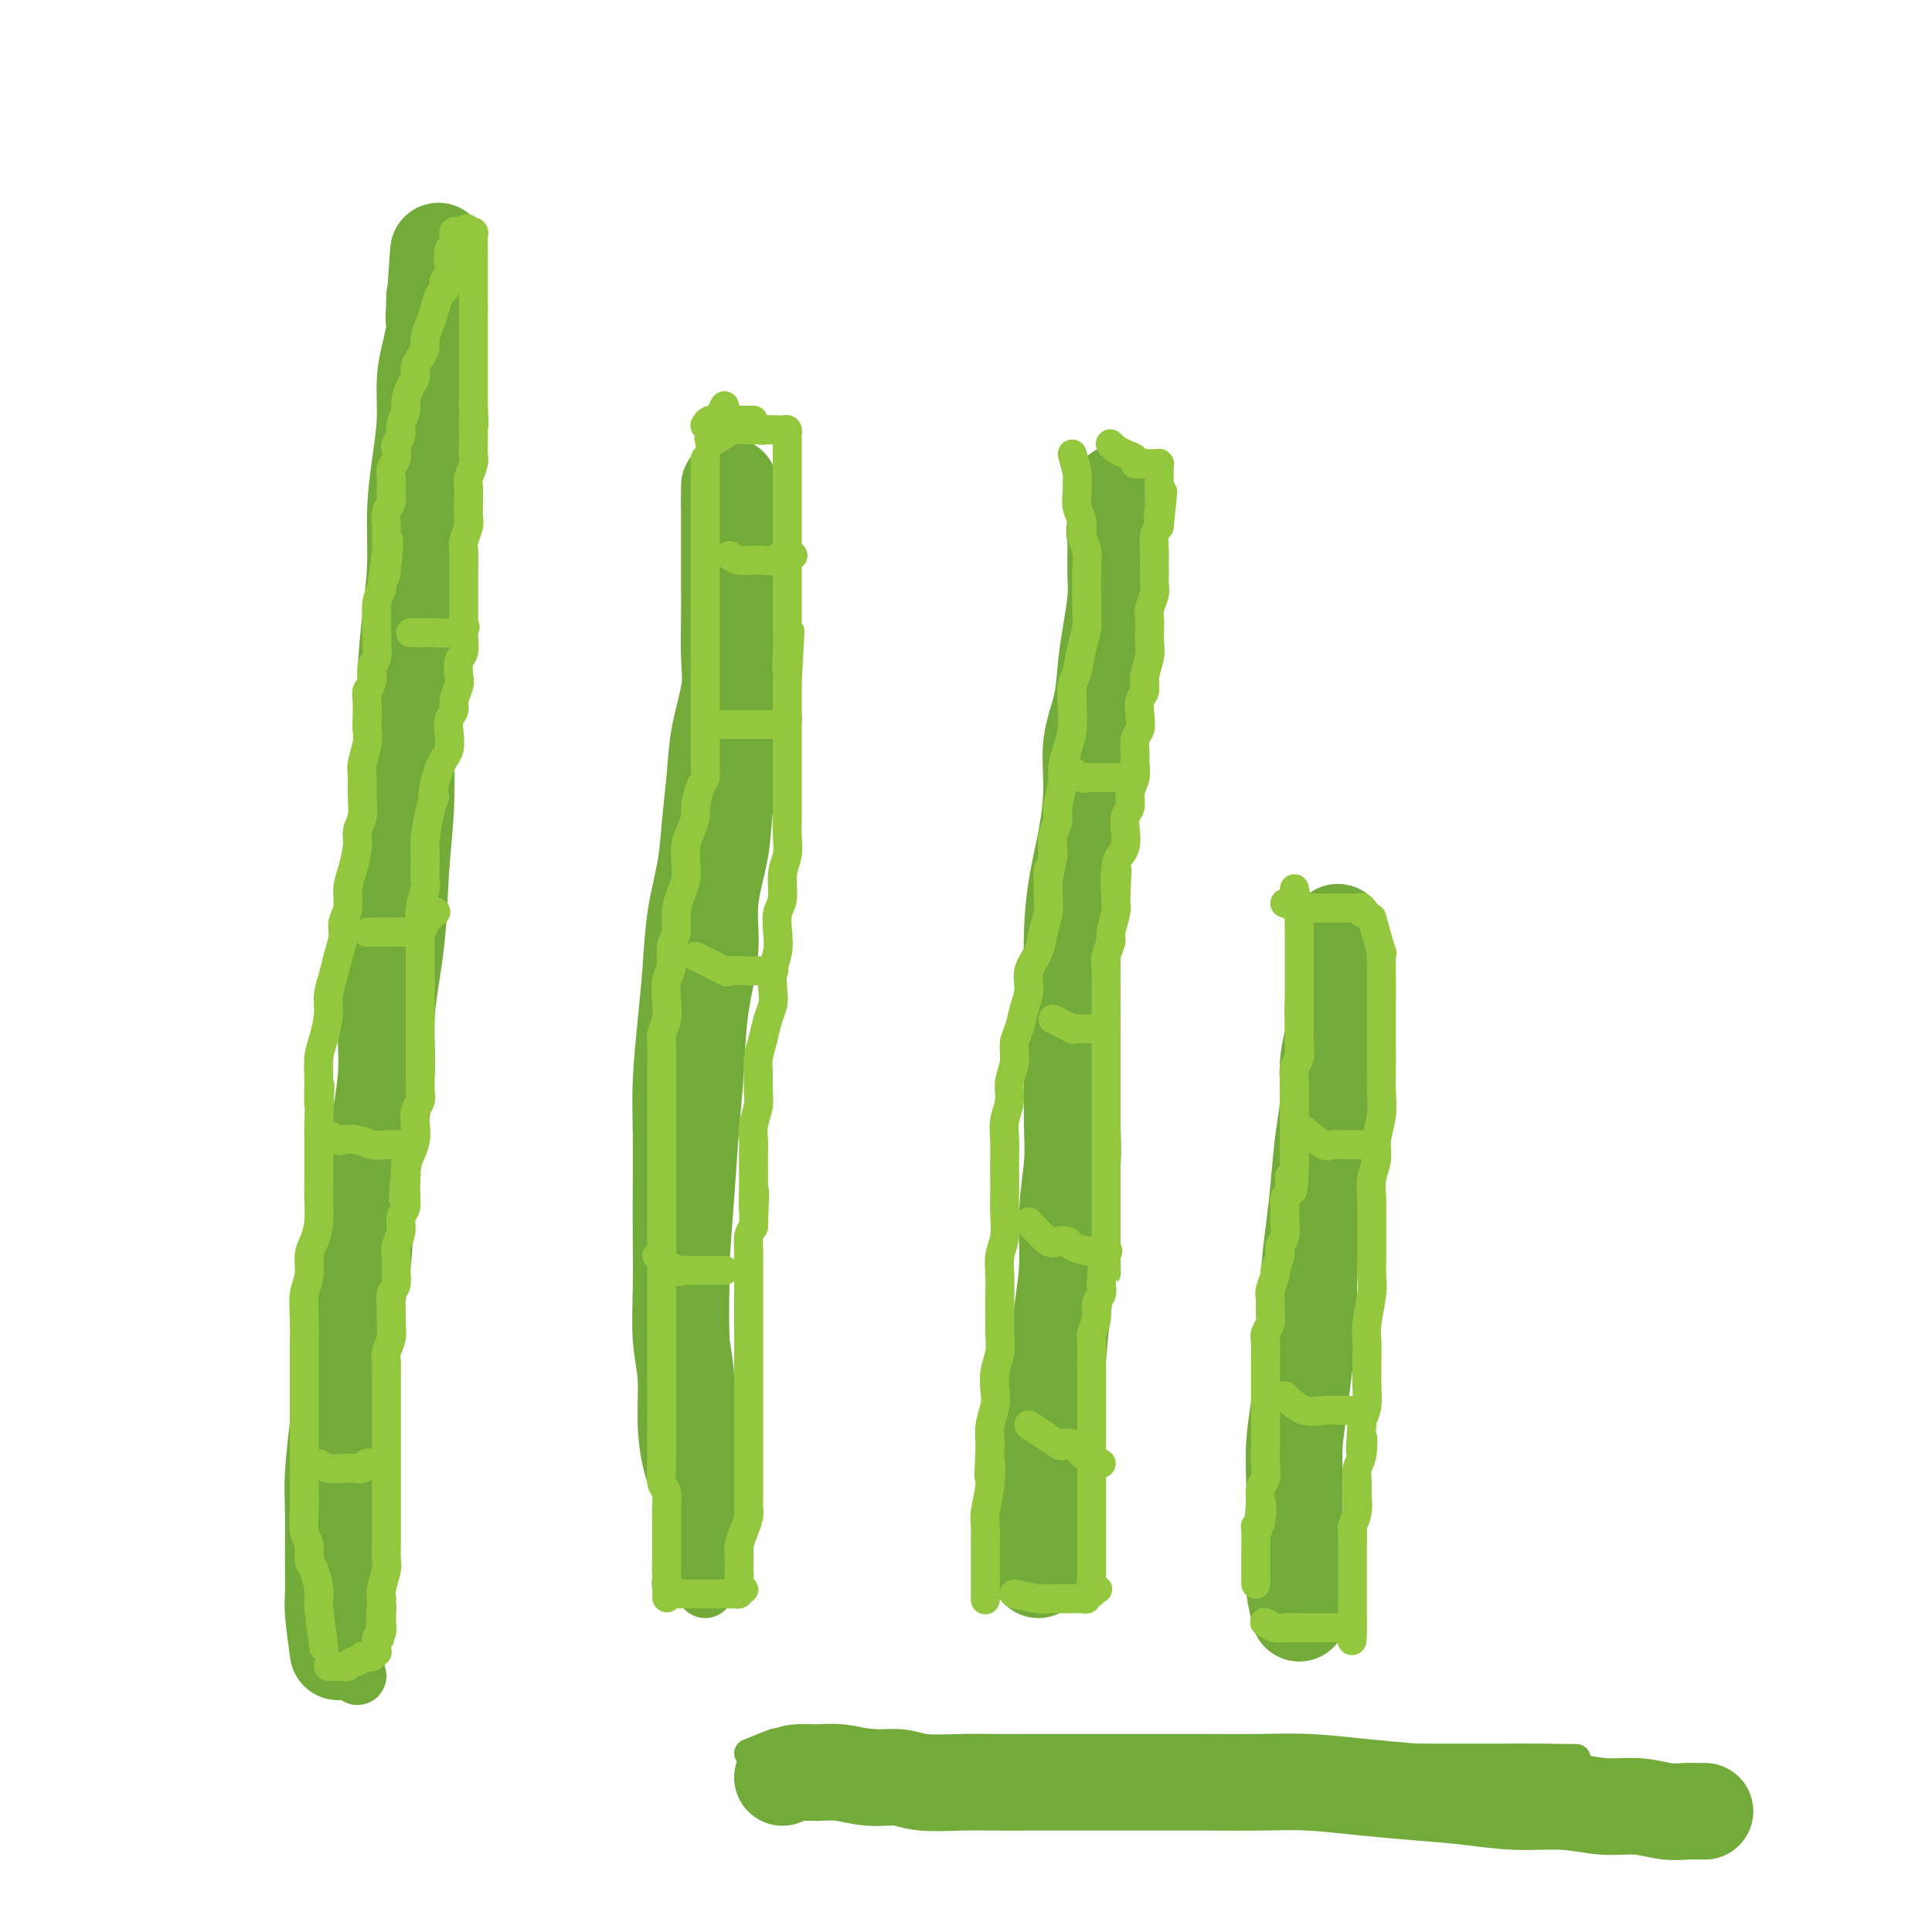 <svg viewBox='0 0 400 400' version='1.1' xmlns='http://www.w3.org/2000/svg' xmlns:xlink='http://www.w3.org/1999/xlink'><g fill='none' stroke='#73AB3A' stroke-width='12' stroke-linecap='round' stroke-linejoin='round'><path d='M74,347c-0.845,-1.863 -1.690,-3.726 -2,-5c-0.310,-1.274 -0.084,-1.958 0,-3c0.084,-1.042 0.026,-2.441 0,-4c-0.026,-1.559 -0.021,-3.278 0,-5c0.021,-1.722 0.057,-3.447 0,-5c-0.057,-1.553 -0.207,-2.933 0,-5c0.207,-2.067 0.773,-4.822 1,-7c0.227,-2.178 0.116,-3.778 0,-6c-0.116,-2.222 -0.237,-5.064 0,-8c0.237,-2.936 0.832,-5.966 1,-9c0.168,-3.034 -0.092,-6.071 0,-9c0.092,-2.929 0.536,-5.749 1,-9c0.464,-3.251 0.949,-6.933 1,-10c0.051,-3.067 -0.334,-5.520 0,-9c0.334,-3.480 1.385,-7.988 2,-12c0.615,-4.012 0.795,-7.529 1,-11c0.205,-3.471 0.435,-6.895 1,-11c0.565,-4.105 1.464,-8.889 2,-13c0.536,-4.111 0.708,-7.547 1,-11c0.292,-3.453 0.705,-6.923 1,-11c0.295,-4.077 0.474,-8.762 1,-13c0.526,-4.238 1.399,-8.030 2,-12c0.601,-3.970 0.931,-8.118 1,-12c0.069,-3.882 -0.121,-7.498 0,-11c0.121,-3.502 0.555,-6.889 1,-10c0.445,-3.111 0.903,-5.947 1,-9c0.097,-3.053 -0.166,-6.322 0,-9c0.166,-2.678 0.762,-4.765 1,-7c0.238,-2.235 0.119,-4.617 0,-7'/><path d='M91,94c2.630,-29.664 0.705,-10.323 0,-4c-0.705,6.323 -0.189,-0.372 0,-3c0.189,-2.628 0.051,-1.189 0,-1c-0.051,0.189 -0.014,-0.872 0,-1c0.014,-0.128 0.004,0.678 0,1c-0.004,0.322 -0.002,0.161 0,0'/><path d='M146,329c-0.423,-2.500 -0.845,-5.000 -1,-7c-0.155,-2.000 -0.042,-3.500 0,-5c0.042,-1.500 0.011,-3.000 0,-5c-0.011,-2.000 -0.004,-4.499 0,-7c0.004,-2.501 0.004,-5.005 0,-8c-0.004,-2.995 -0.012,-6.481 0,-10c0.012,-3.519 0.045,-7.072 0,-11c-0.045,-3.928 -0.168,-8.233 0,-13c0.168,-4.767 0.627,-9.997 1,-15c0.373,-5.003 0.658,-9.779 1,-14c0.342,-4.221 0.739,-7.886 1,-12c0.261,-4.114 0.384,-8.678 1,-13c0.616,-4.322 1.724,-8.402 2,-12c0.276,-3.598 -0.280,-6.713 0,-10c0.280,-3.287 1.395,-6.746 2,-10c0.605,-3.254 0.698,-6.304 1,-9c0.302,-2.696 0.813,-5.037 1,-7c0.187,-1.963 0.050,-3.548 0,-5c-0.050,-1.452 -0.013,-2.772 0,-4c0.013,-1.228 0.004,-2.364 0,-3c-0.004,-0.636 -0.001,-0.773 0,-1c0.001,-0.227 0.000,-0.545 0,-1c-0.000,-0.455 -0.000,-1.045 0,-1c0.000,0.045 0.000,0.727 0,1c-0.000,0.273 -0.000,0.136 0,0'/></g>
<g fill='none' stroke='#73AB3A' stroke-width='20' stroke-linecap='round' stroke-linejoin='round'><path d='M215,325c0.024,-1.586 0.048,-3.173 0,-5c-0.048,-1.827 -0.167,-3.895 0,-6c0.167,-2.105 0.622,-4.248 1,-7c0.378,-2.752 0.680,-6.114 1,-9c0.320,-2.886 0.659,-5.296 1,-8c0.341,-2.704 0.684,-5.701 1,-9c0.316,-3.299 0.607,-6.898 1,-10c0.393,-3.102 0.890,-5.706 1,-9c0.110,-3.294 -0.167,-7.280 0,-11c0.167,-3.720 0.777,-7.176 1,-10c0.223,-2.824 0.059,-5.017 0,-8c-0.059,-2.983 -0.014,-6.755 0,-10c0.014,-3.245 -0.004,-5.963 0,-9c0.004,-3.037 0.030,-6.392 0,-10c-0.030,-3.608 -0.115,-7.470 0,-11c0.115,-3.530 0.430,-6.727 1,-10c0.570,-3.273 1.396,-6.621 2,-10c0.604,-3.379 0.988,-6.789 1,-10c0.012,-3.211 -0.347,-6.224 0,-9c0.347,-2.776 1.399,-5.316 2,-8c0.601,-2.684 0.749,-5.514 1,-8c0.251,-2.486 0.603,-4.629 1,-7c0.397,-2.371 0.838,-4.971 1,-7c0.162,-2.029 0.043,-3.486 0,-5c-0.043,-1.514 -0.012,-3.085 0,-4c0.012,-0.915 0.003,-1.173 0,-2c-0.003,-0.827 -0.001,-2.223 0,-3c0.001,-0.777 0.000,-0.936 0,-1c-0.000,-0.064 -0.000,-0.032 0,0'/><path d='M231,109c1.400,-13.289 0.400,-4.511 0,-1c-0.400,3.511 -0.200,1.756 0,0'/><path d='M146,324c0.004,-1.977 0.009,-3.954 0,-5c-0.009,-1.046 -0.031,-1.161 0,-2c0.031,-0.839 0.114,-2.403 0,-4c-0.114,-1.597 -0.427,-3.228 -1,-5c-0.573,-1.772 -1.407,-3.687 -2,-6c-0.593,-2.313 -0.943,-5.025 -1,-8c-0.057,-2.975 0.181,-6.215 0,-9c-0.181,-2.785 -0.780,-5.116 -1,-8c-0.220,-2.884 -0.060,-6.320 0,-10c0.060,-3.680 0.019,-7.603 0,-11c-0.019,-3.397 -0.016,-6.266 0,-10c0.016,-3.734 0.045,-8.333 0,-12c-0.045,-3.667 -0.163,-6.403 0,-10c0.163,-3.597 0.607,-8.054 1,-12c0.393,-3.946 0.736,-7.382 1,-11c0.264,-3.618 0.451,-7.419 1,-11c0.549,-3.581 1.461,-6.942 2,-10c0.539,-3.058 0.705,-5.812 1,-9c0.295,-3.188 0.720,-6.809 1,-10c0.280,-3.191 0.415,-5.952 1,-9c0.585,-3.048 1.621,-6.382 2,-9c0.379,-2.618 0.102,-4.518 0,-7c-0.102,-2.482 -0.027,-5.546 0,-8c0.027,-2.454 0.007,-4.299 0,-6c-0.007,-1.701 -0.002,-3.257 0,-5c0.002,-1.743 0.001,-3.673 0,-5c-0.001,-1.327 -0.000,-2.049 0,-3c0.000,-0.951 0.000,-2.129 0,-3c-0.000,-0.871 -0.000,-1.436 0,-2'/><path d='M151,104c0.000,-6.215 0.000,-2.254 0,-1c0.000,1.254 0.000,-0.200 0,-1c0.000,-0.800 -0.000,-0.946 0,-1c0.000,-0.054 0.000,-0.015 0,0c0.000,0.015 0.000,0.008 0,0'/><path d='M70,342c-0.423,-3.051 -0.845,-6.102 -1,-8c-0.155,-1.898 -0.042,-2.642 0,-4c0.042,-1.358 0.015,-3.329 0,-5c-0.015,-1.671 -0.016,-3.043 0,-5c0.016,-1.957 0.048,-4.501 0,-7c-0.048,-2.499 -0.178,-4.953 0,-8c0.178,-3.047 0.663,-6.685 1,-10c0.337,-3.315 0.527,-6.305 1,-10c0.473,-3.695 1.231,-8.094 2,-12c0.769,-3.906 1.549,-7.317 2,-11c0.451,-3.683 0.572,-7.636 1,-12c0.428,-4.364 1.161,-9.138 2,-14c0.839,-4.862 1.784,-9.813 2,-14c0.216,-4.187 -0.296,-7.612 0,-12c0.296,-4.388 1.399,-9.740 2,-15c0.601,-5.260 0.700,-10.430 1,-15c0.300,-4.570 0.802,-8.542 1,-13c0.198,-4.458 0.091,-9.402 0,-14c-0.091,-4.598 -0.165,-8.848 0,-13c0.165,-4.152 0.570,-8.204 1,-12c0.430,-3.796 0.885,-7.336 1,-11c0.115,-3.664 -0.110,-7.451 0,-11c0.110,-3.549 0.555,-6.858 1,-10c0.445,-3.142 0.890,-6.115 1,-9c0.110,-2.885 -0.115,-5.680 0,-8c0.115,-2.320 0.569,-4.163 1,-6c0.431,-1.837 0.837,-3.668 1,-5c0.163,-1.332 0.081,-2.166 0,-3'/><path d='M90,65c1.543,-24.668 0.400,-7.839 0,-2c-0.400,5.839 -0.056,0.689 0,-1c0.056,-1.689 -0.177,0.084 0,1c0.177,0.916 0.765,0.976 1,1c0.235,0.024 0.118,0.012 0,0'/><path d='M269,334c-0.423,-1.880 -0.845,-3.760 -1,-5c-0.155,-1.240 -0.042,-1.841 0,-3c0.042,-1.159 0.014,-2.877 0,-5c-0.014,-2.123 -0.015,-4.651 0,-7c0.015,-2.349 0.047,-4.519 0,-7c-0.047,-2.481 -0.171,-5.271 0,-8c0.171,-2.729 0.637,-5.396 1,-8c0.363,-2.604 0.622,-5.147 1,-8c0.378,-2.853 0.874,-6.018 1,-9c0.126,-2.982 -0.120,-5.782 0,-9c0.120,-3.218 0.605,-6.856 1,-10c0.395,-3.144 0.698,-5.795 1,-9c0.302,-3.205 0.602,-6.965 1,-10c0.398,-3.035 0.895,-5.347 1,-8c0.105,-2.653 -0.182,-5.649 0,-8c0.182,-2.351 0.833,-4.058 1,-6c0.167,-1.942 -0.152,-4.121 0,-6c0.152,-1.879 0.773,-3.459 1,-5c0.227,-1.541 0.061,-3.044 0,-4c-0.061,-0.956 -0.016,-1.367 0,-2c0.016,-0.633 0.004,-1.490 0,-2c-0.004,-0.510 -0.001,-0.673 0,-1c0.001,-0.327 0.000,-0.819 0,-1c-0.000,-0.181 -0.000,-0.052 0,0c0.000,0.052 0.000,0.026 0,0'/></g>
<g fill='none' stroke='#93C83E' stroke-width='6' stroke-linecap='round' stroke-linejoin='round'><path d='M268,184c0.423,2.088 0.845,4.176 1,5c0.155,0.824 0.041,0.385 0,1c-0.041,0.615 -0.011,2.284 0,3c0.011,0.716 0.003,0.479 0,1c-0.003,0.521 -0.001,1.801 0,3c0.001,1.199 0.000,2.317 0,3c-0.000,0.683 0.000,0.931 0,2c-0.000,1.069 -0.000,2.961 0,4c0.000,1.039 0.001,1.227 0,2c-0.001,0.773 -0.004,2.131 0,3c0.004,0.869 0.015,1.248 0,2c-0.015,0.752 -0.057,1.878 0,3c0.057,1.122 0.211,2.239 0,3c-0.211,0.761 -0.789,1.166 -1,2c-0.211,0.834 -0.057,2.095 0,3c0.057,0.905 0.015,1.452 0,2c-0.015,0.548 -0.004,1.095 0,2c0.004,0.905 0.001,2.168 0,3c-0.001,0.832 -0.000,1.233 0,2c0.000,0.767 0.000,1.899 0,3c-0.000,1.101 -0.000,2.172 0,3c0.000,0.828 0.000,1.414 0,2'/><path d='M268,241c-0.243,9.403 -0.850,4.409 -1,3c-0.150,-1.409 0.157,0.767 0,2c-0.157,1.233 -0.778,1.524 -1,2c-0.222,0.476 -0.044,1.137 0,2c0.044,0.863 -0.045,1.927 0,3c0.045,1.073 0.223,2.155 0,3c-0.223,0.845 -0.848,1.452 -1,2c-0.152,0.548 0.170,1.038 0,2c-0.170,0.962 -0.830,2.397 -1,3c-0.170,0.603 0.152,0.374 0,1c-0.152,0.626 -0.776,2.107 -1,3c-0.224,0.893 -0.046,1.196 0,2c0.046,0.804 -0.040,2.107 0,3c0.040,0.893 0.207,1.376 0,2c-0.207,0.624 -0.788,1.388 -1,2c-0.212,0.612 -0.057,1.070 0,2c0.057,0.930 0.015,2.331 0,3c-0.015,0.669 -0.004,0.604 0,1c0.004,0.396 0.001,1.252 0,2c-0.001,0.748 -0.000,1.389 0,2c0.000,0.611 0.000,1.193 0,2c-0.000,0.807 0.000,1.839 0,3c-0.000,1.161 -0.000,2.449 0,3c0.000,0.551 0.001,0.364 0,1c-0.001,0.636 -0.004,2.095 0,3c0.004,0.905 0.015,1.256 0,2c-0.015,0.744 -0.056,1.880 0,3c0.056,1.120 0.207,2.225 0,3c-0.207,0.775 -0.774,1.222 -1,2c-0.226,0.778 -0.113,1.889 0,3'/><path d='M261,311c-1.099,10.889 -0.347,3.112 0,1c0.347,-2.112 0.289,1.443 0,3c-0.289,1.557 -0.810,1.117 -1,1c-0.190,-0.117 -0.051,0.091 0,1c0.051,0.909 0.014,2.521 0,3c-0.014,0.479 -0.004,-0.174 0,0c0.004,0.174 0.001,1.174 0,2c-0.001,0.826 -0.000,1.478 0,2c0.000,0.522 0.000,0.914 0,1c-0.000,0.086 -0.000,-0.134 0,0c0.000,0.134 0.000,0.624 0,1c-0.000,0.376 -0.000,0.640 0,1c0.000,0.360 0.000,0.817 0,1c-0.000,0.183 -0.000,0.091 0,0'/><path d='M284,190c0.845,3.030 1.691,6.060 2,7c0.309,0.940 0.083,-0.210 0,0c-0.083,0.210 -0.022,1.780 0,4c0.022,2.220 0.006,5.089 0,7c-0.006,1.911 -0.000,2.863 0,4c0.000,1.137 -0.004,2.460 0,4c0.004,1.540 0.016,3.296 0,5c-0.016,1.704 -0.061,3.354 0,5c0.061,1.646 0.226,3.286 0,5c-0.226,1.714 -0.845,3.501 -1,5c-0.155,1.499 0.155,2.711 0,4c-0.155,1.289 -0.773,2.655 -1,4c-0.227,1.345 -0.061,2.670 0,4c0.061,1.330 0.017,2.664 0,4c-0.017,1.336 -0.008,2.675 0,4c0.008,1.325 0.016,2.637 0,4c-0.016,1.363 -0.057,2.777 0,4c0.057,1.223 0.211,2.256 0,4c-0.211,1.744 -0.789,4.198 -1,6c-0.211,1.802 -0.056,2.951 0,4c0.056,1.049 0.012,1.999 0,3c-0.012,1.001 0.007,2.052 0,3c-0.007,0.948 -0.040,1.794 0,3c0.040,1.206 0.154,2.773 0,4c-0.154,1.227 -0.577,2.113 -1,3'/><path d='M282,294c-0.635,10.509 -0.223,5.280 0,4c0.223,-1.280 0.257,1.388 0,3c-0.257,1.612 -0.805,2.166 -1,3c-0.195,0.834 -0.038,1.947 0,3c0.038,1.053 -0.042,2.044 0,3c0.042,0.956 0.207,1.875 0,3c-0.207,1.125 -0.788,2.456 -1,3c-0.212,0.544 -0.057,0.301 0,1c0.057,0.699 0.015,2.342 0,3c-0.015,0.658 -0.004,0.333 0,1c0.004,0.667 0.001,2.325 0,3c-0.001,0.675 -0.000,0.366 0,1c0.000,0.634 0.000,2.211 0,3c-0.000,0.789 -0.000,0.788 0,1c0.000,0.212 0.000,0.635 0,1c-0.000,0.365 -0.000,0.671 0,1c0.000,0.329 0.000,0.679 0,1c-0.000,0.321 -0.000,0.611 0,1c0.000,0.389 0.000,0.878 0,1c-0.000,0.122 -0.000,-0.121 0,0c0.000,0.121 0.000,0.606 0,1c-0.000,0.394 -0.000,0.697 0,1'/><path d='M280,336c-0.261,6.724 0.085,2.534 0,1c-0.085,-1.534 -0.601,-0.411 -1,0c-0.399,0.411 -0.679,0.110 -1,0c-0.321,-0.110 -0.681,-0.030 -1,0c-0.319,0.030 -0.596,0.008 -1,0c-0.404,-0.008 -0.935,-0.002 -1,0c-0.065,0.002 0.334,0.001 0,0c-0.334,-0.001 -1.402,-0.000 -2,0c-0.598,0.000 -0.727,-0.000 -1,0c-0.273,0.000 -0.692,0.001 -1,0c-0.308,-0.001 -0.507,-0.004 -1,0c-0.493,0.004 -1.281,0.015 -2,0c-0.719,-0.015 -1.368,-0.056 -2,0c-0.632,0.056 -1.247,0.207 -2,0c-0.753,-0.207 -1.644,-0.774 -2,-1c-0.356,-0.226 -0.178,-0.113 0,0'/><path d='M266,187c1.087,0.423 2.174,0.845 3,1c0.826,0.155 1.391,0.041 2,0c0.609,-0.041 1.262,-0.011 2,0c0.738,0.011 1.560,0.003 2,0c0.440,-0.003 0.499,-0.001 1,0c0.501,0.001 1.444,-0.001 2,0c0.556,0.001 0.723,0.004 1,0c0.277,-0.004 0.663,-0.015 1,0c0.337,0.015 0.627,0.056 1,0c0.373,-0.056 0.831,-0.207 1,0c0.169,0.207 0.048,0.774 0,1c-0.048,0.226 -0.024,0.113 0,0'/><path d='M270,234c1.510,1.268 3.020,2.536 4,3c0.980,0.464 1.429,0.124 2,0c0.571,-0.124 1.263,-0.033 2,0c0.737,0.033 1.517,0.009 2,0c0.483,-0.009 0.668,-0.002 1,0c0.332,0.002 0.809,0.001 1,0c0.191,-0.001 0.095,-0.000 0,0'/><path d='M266,289c1.306,1.268 2.612,2.536 4,3c1.388,0.464 2.859,0.124 4,0c1.141,-0.124 1.952,-0.033 3,0c1.048,0.033 2.332,0.009 3,0c0.668,-0.009 0.718,-0.002 1,0c0.282,0.002 0.795,0.001 1,0c0.205,-0.001 0.103,-0.000 0,0'/><path d='M222,94c0.425,1.506 0.850,3.011 1,4c0.150,0.989 0.025,1.461 0,2c-0.025,0.539 0.050,1.144 0,2c-0.050,0.856 -0.224,1.965 0,3c0.224,1.035 0.845,1.998 1,3c0.155,1.002 -0.155,2.042 0,3c0.155,0.958 0.774,1.834 1,3c0.226,1.166 0.057,2.620 0,4c-0.057,1.380 -0.004,2.684 0,4c0.004,1.316 -0.041,2.645 0,4c0.041,1.355 0.168,2.738 0,4c-0.168,1.262 -0.633,2.403 -1,4c-0.367,1.597 -0.637,3.651 -1,5c-0.363,1.349 -0.819,1.993 -1,3c-0.181,1.007 -0.086,2.378 0,4c0.086,1.622 0.163,3.495 0,5c-0.163,1.505 -0.564,2.643 -1,4c-0.436,1.357 -0.905,2.932 -1,4c-0.095,1.068 0.184,1.629 0,3c-0.184,1.371 -0.833,3.553 -1,5c-0.167,1.447 0.147,2.159 0,3c-0.147,0.841 -0.756,1.812 -1,3c-0.244,1.188 -0.122,2.594 0,4'/><path d='M218,177c-1.306,7.775 -1.069,3.713 -1,3c0.069,-0.713 -0.028,1.922 0,4c0.028,2.078 0.180,3.598 0,5c-0.180,1.402 -0.692,2.685 -1,4c-0.308,1.315 -0.411,2.663 -1,4c-0.589,1.337 -1.665,2.664 -2,4c-0.335,1.336 0.069,2.681 0,4c-0.069,1.319 -0.611,2.610 -1,4c-0.389,1.390 -0.625,2.878 -1,4c-0.375,1.122 -0.889,1.878 -1,3c-0.111,1.122 0.180,2.610 0,4c-0.180,1.390 -0.833,2.682 -1,4c-0.167,1.318 0.151,2.664 0,4c-0.151,1.336 -0.773,2.664 -1,4c-0.227,1.336 -0.061,2.680 0,4c0.061,1.320 0.017,2.614 0,4c-0.017,1.386 -0.008,2.863 0,4c0.008,1.137 0.016,1.935 0,3c-0.016,1.065 -0.057,2.399 0,4c0.057,1.601 0.211,3.471 0,5c-0.211,1.529 -0.789,2.719 -1,4c-0.211,1.281 -0.056,2.653 0,4c0.056,1.347 0.011,2.670 0,4c-0.011,1.330 0.011,2.667 0,4c-0.011,1.333 -0.054,2.663 0,4c0.054,1.337 0.207,2.682 0,4c-0.207,1.318 -0.774,2.610 -1,4c-0.226,1.390 -0.112,2.878 0,4c0.112,1.122 0.223,1.879 0,3c-0.223,1.121 -0.778,2.606 -1,4c-0.222,1.394 -0.111,2.697 0,4'/><path d='M205,299c-0.480,11.116 -0.181,5.405 0,4c0.181,-1.405 0.245,1.494 0,4c-0.245,2.506 -0.798,4.618 -1,6c-0.202,1.382 -0.054,2.032 0,3c0.054,0.968 0.015,2.253 0,3c-0.015,0.747 -0.004,0.954 0,2c0.004,1.046 0.001,2.929 0,4c-0.001,1.071 -0.000,1.331 0,2c0.000,0.669 0.000,1.748 0,2c-0.000,0.252 -0.000,-0.324 0,0c0.000,0.324 0.000,1.549 0,2c-0.000,0.451 -0.000,0.129 0,0c0.000,-0.129 0.000,-0.064 0,0'/><path d='M210,330c1.872,0.423 3.744,0.845 5,1c1.256,0.155 1.894,0.041 2,0c0.106,-0.041 -0.322,-0.011 0,0c0.322,0.011 1.392,0.003 2,0c0.608,-0.003 0.754,-0.001 1,0c0.246,0.001 0.590,-0.000 1,0c0.410,0.000 0.884,0.001 1,0c0.116,-0.001 -0.128,-0.004 0,0c0.128,0.004 0.626,0.016 1,0c0.374,-0.016 0.622,-0.060 1,0c0.378,0.060 0.885,0.222 1,0c0.115,-0.222 -0.161,-0.829 0,-1c0.161,-0.171 0.760,0.094 1,0c0.240,-0.094 0.120,-0.547 0,-1'/><path d='M226,329c2.475,-0.107 0.663,0.127 0,0c-0.663,-0.127 -0.178,-0.614 0,-1c0.178,-0.386 0.048,-0.670 0,-1c-0.048,-0.330 -0.013,-0.707 0,-1c0.013,-0.293 0.003,-0.504 0,-1c-0.003,-0.496 -0.001,-1.277 0,-2c0.001,-0.723 0.000,-1.386 0,-2c-0.000,-0.614 -0.000,-1.178 0,-2c0.000,-0.822 0.000,-1.901 0,-3c-0.000,-1.099 -0.000,-2.218 0,-3c0.000,-0.782 0.000,-1.227 0,-2c-0.000,-0.773 -0.000,-1.874 0,-3c0.000,-1.126 -0.000,-2.278 0,-3c0.000,-0.722 0.000,-1.015 0,-2c-0.000,-0.985 -0.000,-2.661 0,-4c0.000,-1.339 0.000,-2.340 0,-3c-0.000,-0.660 -0.000,-0.981 0,-2c0.000,-1.019 0.000,-2.738 0,-4c-0.000,-1.262 -0.001,-2.066 0,-3c0.001,-0.934 0.004,-1.996 0,-3c-0.004,-1.004 -0.016,-1.949 0,-3c0.016,-1.051 0.061,-2.207 0,-3c-0.061,-0.793 -0.226,-1.224 0,-2c0.226,-0.776 0.844,-1.899 1,-3c0.156,-1.101 -0.150,-2.181 0,-3c0.150,-0.819 0.757,-1.377 1,-2c0.243,-0.623 0.121,-1.312 0,-2'/><path d='M228,266c0.536,-10.330 0.876,-4.655 1,-3c0.124,1.655 0.033,-0.710 0,-2c-0.033,-1.290 -0.009,-1.504 0,-2c0.009,-0.496 0.002,-1.273 0,-2c-0.002,-0.727 -0.001,-1.402 0,-2c0.001,-0.598 0.000,-1.118 0,-2c-0.000,-0.882 -0.000,-2.127 0,-3c0.000,-0.873 0.000,-1.374 0,-2c-0.000,-0.626 -0.000,-1.378 0,-2c0.000,-0.622 0.000,-1.114 0,-2c-0.000,-0.886 -0.000,-2.167 0,-3c0.000,-0.833 0.000,-1.218 0,-2c-0.000,-0.782 -0.000,-1.960 0,-3c0.000,-1.040 0.000,-1.940 0,-3c-0.000,-1.060 -0.000,-2.279 0,-3c0.000,-0.721 0.000,-0.946 0,-2c-0.000,-1.054 -0.000,-2.939 0,-4c0.000,-1.061 0.000,-1.300 0,-2c-0.000,-0.700 -0.000,-1.863 0,-3c0.000,-1.137 0.000,-2.248 0,-3c-0.000,-0.752 -0.000,-1.145 0,-2c0.000,-0.855 0.000,-2.171 0,-3c-0.000,-0.829 -0.001,-1.169 0,-2c0.001,-0.831 0.004,-2.152 0,-3c-0.004,-0.848 -0.016,-1.222 0,-2c0.016,-0.778 0.061,-1.959 0,-3c-0.061,-1.041 -0.226,-1.942 0,-3c0.226,-1.058 0.844,-2.273 1,-3c0.156,-0.727 -0.150,-0.965 0,-2c0.150,-1.035 0.757,-2.867 1,-4c0.243,-1.133 0.121,-1.566 0,-2'/><path d='M231,187c0.476,-12.701 0.166,-4.953 0,-3c-0.166,1.953 -0.189,-1.889 0,-4c0.189,-2.111 0.591,-2.490 1,-3c0.409,-0.510 0.827,-1.151 1,-2c0.173,-0.849 0.103,-1.907 0,-3c-0.103,-1.093 -0.238,-2.222 0,-3c0.238,-0.778 0.849,-1.204 1,-2c0.151,-0.796 -0.157,-1.960 0,-3c0.157,-1.040 0.778,-1.954 1,-3c0.222,-1.046 0.046,-2.222 0,-3c-0.046,-0.778 0.039,-1.157 0,-2c-0.039,-0.843 -0.203,-2.151 0,-3c0.203,-0.849 0.771,-1.241 1,-2c0.229,-0.759 0.118,-1.886 0,-3c-0.118,-1.114 -0.242,-2.214 0,-3c0.242,-0.786 0.849,-1.259 1,-2c0.151,-0.741 -0.156,-1.750 0,-3c0.156,-1.250 0.773,-2.743 1,-4c0.227,-1.257 0.065,-2.280 0,-3c-0.065,-0.720 -0.031,-1.137 0,-2c0.031,-0.863 0.061,-2.172 0,-3c-0.061,-0.828 -0.212,-1.175 0,-2c0.212,-0.825 0.789,-2.127 1,-3c0.211,-0.873 0.057,-1.317 0,-2c-0.057,-0.683 -0.016,-1.604 0,-2c0.016,-0.396 0.007,-0.266 0,-1c-0.007,-0.734 -0.012,-2.331 0,-3c0.012,-0.669 0.042,-0.411 0,-1c-0.042,-0.589 -0.155,-2.025 0,-3c0.155,-0.975 0.577,-1.487 1,-2'/><path d='M240,109c1.392,-12.710 0.373,-5.486 0,-3c-0.373,2.486 -0.100,0.232 0,-1c0.100,-1.232 0.027,-1.443 0,-2c-0.027,-0.557 -0.007,-1.458 0,-2c0.007,-0.542 0.002,-0.723 0,-1c-0.002,-0.277 -0.001,-0.649 0,-1c0.001,-0.351 0.001,-0.683 0,-1c-0.001,-0.317 -0.004,-0.621 0,-1c0.004,-0.379 0.013,-0.834 0,-1c-0.013,-0.166 -0.048,-0.045 0,0c0.048,0.045 0.181,0.013 0,0c-0.181,-0.013 -0.674,-0.006 -1,0c-0.326,0.006 -0.485,0.013 -1,0c-0.515,-0.013 -1.386,-0.046 -2,0c-0.614,0.046 -0.973,0.171 -1,0c-0.027,-0.171 0.276,-0.638 0,-1c-0.276,-0.362 -1.132,-0.619 -2,-1c-0.868,-0.381 -1.748,-0.886 -2,-1c-0.252,-0.114 0.124,0.162 0,0c-0.124,-0.162 -0.750,-0.760 -1,-1c-0.250,-0.240 -0.125,-0.120 0,0'/><path d='M221,159c1.181,0.845 2.362,1.691 3,2c0.638,0.309 0.733,0.083 1,0c0.267,-0.083 0.706,-0.022 1,0c0.294,0.022 0.443,0.006 1,0c0.557,-0.006 1.520,-0.002 2,0c0.480,0.002 0.475,0.000 1,0c0.525,-0.000 1.578,-0.000 2,0c0.422,0.000 0.211,0.000 0,0'/><path d='M218,211c1.714,0.845 3.429,1.691 4,2c0.571,0.309 -0.001,0.083 0,0c0.001,-0.083 0.575,-0.022 1,0c0.425,0.022 0.702,0.006 1,0c0.298,-0.006 0.619,-0.002 1,0c0.381,0.002 0.823,0.000 1,0c0.177,-0.000 0.088,-0.000 0,0'/><path d='M213,253c1.522,1.685 3.045,3.369 4,4c0.955,0.631 1.343,0.207 2,0c0.657,-0.207 1.585,-0.199 2,0c0.415,0.199 0.319,0.589 1,1c0.681,0.411 2.141,0.842 3,1c0.859,0.158 1.117,0.042 1,0c-0.117,-0.042 -0.608,-0.011 0,0c0.608,0.011 2.317,0.003 3,0c0.683,-0.003 0.342,-0.002 0,0'/><path d='M213,295c2.472,1.677 4.943,3.353 6,4c1.057,0.647 0.699,0.263 1,0c0.301,-0.263 1.260,-0.407 2,0c0.740,0.407 1.260,1.363 2,2c0.740,0.637 1.701,0.955 2,1c0.299,0.045 -0.064,-0.184 0,0c0.064,0.184 0.556,0.780 1,1c0.444,0.220 0.841,0.063 1,0c0.159,-0.063 0.079,-0.031 0,0'/><path d='M146,95c0.000,2.048 0.000,4.096 0,5c0.000,0.904 0.000,0.663 0,1c0.000,0.337 0.000,1.253 0,2c-0.000,0.747 -0.000,1.326 0,2c0.000,0.674 0.000,1.443 0,2c0.000,0.557 -0.000,0.901 0,2c0.000,1.099 0.000,2.952 0,4c0.000,1.048 0.000,1.292 0,2c0.000,0.708 0.000,1.879 0,3c0.000,1.121 0.000,2.190 0,3c0.000,0.810 0.000,1.360 0,2c0.000,0.640 0.000,1.369 0,2c0.000,0.631 0.000,1.165 0,2c0.000,0.835 0.000,1.969 0,3c0.000,1.031 0.000,1.957 0,3c-0.000,1.043 -0.000,2.204 0,3c0.000,0.796 0.000,1.227 0,2c-0.000,0.773 -0.000,1.887 0,3c0.000,1.113 0.000,2.226 0,3c-0.000,0.774 -0.000,1.208 0,2c0.000,0.792 0.000,1.940 0,3c0.000,1.060 0.000,2.030 0,3'/><path d='M146,152c0.003,9.360 0.011,4.259 0,3c-0.011,-1.259 -0.041,1.324 0,3c0.041,1.676 0.152,2.444 0,3c-0.152,0.556 -0.566,0.899 -1,2c-0.434,1.101 -0.887,2.959 -1,4c-0.113,1.041 0.114,1.265 0,2c-0.114,0.735 -0.569,1.981 -1,3c-0.431,1.019 -0.837,1.812 -1,3c-0.163,1.188 -0.081,2.772 0,4c0.081,1.228 0.161,2.098 0,3c-0.161,0.902 -0.564,1.834 -1,3c-0.436,1.166 -0.905,2.566 -1,4c-0.095,1.434 0.185,2.904 0,4c-0.185,1.096 -0.833,1.819 -1,3c-0.167,1.181 0.148,2.820 0,4c-0.148,1.180 -0.758,1.900 -1,3c-0.242,1.100 -0.118,2.580 0,4c0.118,1.420 0.228,2.781 0,4c-0.228,1.219 -0.793,2.297 -1,3c-0.207,0.703 -0.055,1.030 0,2c0.055,0.970 0.015,2.584 0,4c-0.015,1.416 -0.004,2.633 0,4c0.004,1.367 0.001,2.886 0,4c-0.001,1.114 -0.000,1.825 0,3c0.000,1.175 0.000,2.813 0,4c-0.000,1.187 -0.000,1.924 0,3c0.000,1.076 0.000,2.490 0,4c-0.000,1.510 -0.000,3.116 0,4c0.000,0.884 0.000,1.046 0,2c-0.000,0.954 -0.000,2.701 0,4c0.000,1.299 0.000,2.149 0,3'/><path d='M137,255c0.000,7.106 0.000,4.372 0,4c-0.000,-0.372 -0.000,1.618 0,3c0.000,1.382 0.000,2.155 0,3c-0.000,0.845 -0.000,1.761 0,3c0.000,1.239 0.000,2.800 0,4c-0.000,1.200 -0.000,2.040 0,3c0.000,0.960 0.000,2.042 0,3c-0.000,0.958 -0.000,1.793 0,3c0.000,1.207 0.000,2.784 0,4c-0.000,1.216 -0.000,2.069 0,3c0.000,0.931 0.000,1.939 0,3c-0.000,1.061 -0.000,2.176 0,3c0.000,0.824 0.000,1.356 0,2c-0.000,0.644 -0.001,1.398 0,2c0.001,0.602 0.004,1.052 0,2c-0.004,0.948 -0.015,2.394 0,3c0.015,0.606 0.057,0.371 0,1c-0.057,0.629 -0.211,2.123 0,3c0.211,0.877 0.789,1.137 1,2c0.211,0.863 0.057,2.328 0,3c-0.057,0.672 -0.015,0.551 0,1c0.015,0.449 0.004,1.467 0,2c-0.004,0.533 -0.001,0.580 0,1c0.001,0.420 0.000,1.211 0,2c-0.000,0.789 -0.000,1.574 0,2c0.000,0.426 0.000,0.493 0,1c-0.000,0.507 -0.000,1.456 0,2c0.000,0.544 0.000,0.685 0,1c-0.000,0.315 -0.000,0.804 0,1c0.000,0.196 0.000,0.098 0,0'/><path d='M138,325c0.150,11.006 0.026,3.523 0,1c-0.026,-2.523 0.045,-0.084 0,1c-0.045,1.084 -0.205,0.812 0,1c0.205,0.188 0.776,0.835 1,1c0.224,0.165 0.102,-0.152 0,0c-0.102,0.152 -0.182,0.773 0,1c0.182,0.227 0.626,0.061 1,0c0.374,-0.061 0.677,-0.016 1,0c0.323,0.016 0.665,0.004 1,0c0.335,-0.004 0.663,-0.001 1,0c0.337,0.001 0.682,0.000 1,0c0.318,-0.000 0.610,-0.000 1,0c0.390,0.000 0.877,0.000 1,0c0.123,-0.000 -0.117,-0.000 0,0c0.117,0.000 0.591,0.000 1,0c0.409,-0.000 0.753,-0.000 1,0c0.247,0.000 0.395,0.001 1,0c0.605,-0.001 1.665,-0.003 2,0c0.335,0.003 -0.054,0.011 0,0c0.054,-0.011 0.553,-0.041 1,0c0.447,0.041 0.842,0.155 1,0c0.158,-0.155 0.079,-0.577 0,-1'/><path d='M153,329c2.011,-0.054 0.538,0.310 0,0c-0.538,-0.310 -0.141,-1.293 0,-2c0.141,-0.707 0.028,-1.138 0,-2c-0.028,-0.862 0.031,-2.156 0,-3c-0.031,-0.844 -0.152,-1.237 0,-2c0.152,-0.763 0.577,-1.895 1,-3c0.423,-1.105 0.845,-2.182 1,-3c0.155,-0.818 0.041,-1.375 0,-2c-0.041,-0.625 -0.011,-1.317 0,-2c0.011,-0.683 0.003,-1.355 0,-2c-0.003,-0.645 -0.001,-1.261 0,-2c0.001,-0.739 0.000,-1.602 0,-2c-0.000,-0.398 -0.000,-0.332 0,-1c0.000,-0.668 0.000,-2.070 0,-3c-0.000,-0.930 -0.000,-1.389 0,-2c0.000,-0.611 0.000,-1.375 0,-2c-0.000,-0.625 -0.000,-1.111 0,-2c0.000,-0.889 0.000,-2.179 0,-3c-0.000,-0.821 0.000,-1.171 0,-2c-0.000,-0.829 -0.000,-2.138 0,-3c0.000,-0.862 0.000,-1.279 0,-2c-0.000,-0.721 -0.000,-1.747 0,-3c0.000,-1.253 0.000,-2.733 0,-4c-0.000,-1.267 -0.000,-2.320 0,-3c0.000,-0.680 0.000,-0.986 0,-2c-0.000,-1.014 -0.001,-2.737 0,-4c0.001,-1.263 0.003,-2.068 0,-3c-0.003,-0.932 -0.011,-1.992 0,-3c0.011,-1.008 0.041,-1.964 0,-3c-0.041,-1.036 -0.155,-2.153 0,-3c0.155,-0.847 0.577,-1.423 1,-2'/><path d='M156,254c0.464,-12.321 0.125,-5.622 0,-4c-0.125,1.622 -0.034,-1.832 0,-4c0.034,-2.168 0.013,-3.049 0,-4c-0.013,-0.951 -0.018,-1.972 0,-3c0.018,-1.028 0.057,-2.064 0,-3c-0.057,-0.936 -0.212,-1.772 0,-3c0.212,-1.228 0.792,-2.849 1,-4c0.208,-1.151 0.044,-1.834 0,-3c-0.044,-1.166 0.030,-2.815 0,-4c-0.030,-1.185 -0.166,-1.905 0,-3c0.166,-1.095 0.632,-2.564 1,-4c0.368,-1.436 0.638,-2.838 1,-4c0.362,-1.162 0.815,-2.085 1,-3c0.185,-0.915 0.101,-1.824 0,-3c-0.101,-1.176 -0.219,-2.620 0,-4c0.219,-1.380 0.776,-2.697 1,-4c0.224,-1.303 0.116,-2.592 0,-4c-0.116,-1.408 -0.241,-2.935 0,-4c0.241,-1.065 0.849,-1.668 1,-3c0.151,-1.332 -0.156,-3.395 0,-5c0.156,-1.605 0.774,-2.754 1,-4c0.226,-1.246 0.061,-2.589 0,-4c-0.061,-1.411 -0.016,-2.888 0,-4c0.016,-1.112 0.004,-1.858 0,-3c-0.004,-1.142 -0.001,-2.680 0,-4c0.001,-1.320 0.000,-2.421 0,-4c-0.000,-1.579 -0.000,-3.636 0,-5c0.000,-1.364 0.000,-2.036 0,-3c-0.000,-0.964 -0.000,-2.221 0,-3c0.000,-0.779 0.000,-1.080 0,-2c-0.000,-0.920 -0.000,-2.460 0,-4'/><path d='M163,141c1.083,-18.321 0.290,-7.622 0,-4c-0.290,3.622 -0.078,0.167 0,-2c0.078,-2.167 0.021,-3.046 0,-4c-0.021,-0.954 -0.006,-1.984 0,-3c0.006,-1.016 0.001,-2.018 0,-3c-0.001,-0.982 -0.000,-1.944 0,-3c0.000,-1.056 0.000,-2.207 0,-3c-0.000,-0.793 -0.000,-1.228 0,-2c0.000,-0.772 0.000,-1.882 0,-3c-0.000,-1.118 -0.000,-2.244 0,-3c0.000,-0.756 0.000,-1.143 0,-2c-0.000,-0.857 -0.000,-2.183 0,-3c0.000,-0.817 0.000,-1.126 0,-2c-0.000,-0.874 -0.000,-2.313 0,-3c0.000,-0.687 0.000,-0.622 0,-1c-0.000,-0.378 -0.000,-1.201 0,-2c0.000,-0.799 0.000,-1.576 0,-2c-0.000,-0.424 -0.000,-0.495 0,-1c0.000,-0.505 0.001,-1.446 0,-2c-0.001,-0.554 -0.003,-0.723 0,-1c0.003,-0.277 0.012,-0.663 0,-1c-0.012,-0.337 -0.046,-0.626 0,-1c0.046,-0.374 0.171,-0.832 0,-1c-0.171,-0.168 -0.637,-0.045 -1,0c-0.363,0.045 -0.623,0.012 -1,0c-0.377,-0.012 -0.871,-0.003 -1,0c-0.129,0.003 0.106,0.001 0,0c-0.106,-0.001 -0.553,-0.000 -1,0'/><path d='M159,89c-1.024,0.060 -1.584,0.208 -2,0c-0.416,-0.208 -0.689,-0.774 -1,-1c-0.311,-0.226 -0.662,-0.113 -1,0c-0.338,0.113 -0.665,0.226 -1,0c-0.335,-0.226 -0.677,-0.793 -1,-1c-0.323,-0.207 -0.625,-0.056 -1,0c-0.375,0.056 -0.821,0.016 -1,0c-0.179,-0.016 -0.089,-0.008 0,0'/><path d='M156,87c-1.939,-0.008 -3.879,-0.016 -5,0c-1.121,0.016 -1.424,0.056 -2,0c-0.576,-0.056 -1.424,-0.207 -2,0c-0.576,0.207 -0.879,0.774 -1,1c-0.121,0.226 -0.061,0.113 0,0'/><path d='M150,84c-1.267,2.462 -2.533,4.923 -3,6c-0.467,1.077 -0.133,0.769 0,1c0.133,0.231 0.065,1.000 0,1c-0.065,-0.000 -0.126,-0.771 0,-1c0.126,-0.229 0.438,0.082 1,0c0.562,-0.082 1.373,-0.558 2,-1c0.627,-0.442 1.071,-0.851 2,-1c0.929,-0.149 2.344,-0.040 3,0c0.656,0.040 0.554,0.011 1,0c0.446,-0.011 1.440,-0.003 2,0c0.560,0.003 0.686,0.001 1,0c0.314,-0.001 0.815,-0.000 1,0c0.185,0.000 0.053,0.000 0,0c-0.053,-0.000 -0.026,-0.000 0,0'/><path d='M148,150c1.225,0.000 2.450,0.000 3,0c0.550,-0.000 0.423,-0.000 1,0c0.577,0.000 1.856,0.001 3,0c1.144,-0.001 2.153,-0.004 3,0c0.847,0.004 1.534,0.015 2,0c0.466,-0.015 0.713,-0.056 1,0c0.287,0.056 0.616,0.207 1,0c0.384,-0.207 0.824,-0.774 1,-1c0.176,-0.226 0.088,-0.113 0,0'/><path d='M151,115c0.697,0.420 1.394,0.841 2,1c0.606,0.159 1.123,0.057 2,0c0.877,-0.057 2.116,-0.068 3,0c0.884,0.068 1.412,0.214 2,0c0.588,-0.214 1.235,-0.788 2,-1c0.765,-0.212 1.647,-0.060 2,0c0.353,0.060 0.176,0.030 0,0'/><path d='M144,198c2.529,1.268 5.058,2.536 6,3c0.942,0.464 0.298,0.124 1,0c0.702,-0.124 2.749,-0.033 4,0c1.251,0.033 1.707,0.009 2,0c0.293,-0.009 0.425,-0.002 1,0c0.575,0.002 1.593,0.001 2,0c0.407,-0.001 0.204,-0.000 0,0'/><path d='M136,260c1.606,1.268 3.211,2.536 4,3c0.789,0.464 0.761,0.124 1,0c0.239,-0.124 0.747,-0.033 1,0c0.253,0.033 0.253,0.009 1,0c0.747,-0.009 2.242,-0.002 3,0c0.758,0.002 0.778,0.001 1,0c0.222,-0.001 0.647,-0.000 1,0c0.353,0.000 0.633,0.000 1,0c0.367,-0.000 0.819,-0.000 1,0c0.181,0.000 0.090,0.000 0,0'/><path d='M67,341c-0.417,-3.186 -0.834,-6.372 -1,-8c-0.166,-1.628 -0.082,-1.699 0,-2c0.082,-0.301 0.162,-0.831 0,-2c-0.162,-1.169 -0.565,-2.976 -1,-4c-0.435,-1.024 -0.901,-1.264 -1,-2c-0.099,-0.736 0.170,-1.967 0,-3c-0.170,-1.033 -0.778,-1.868 -1,-3c-0.222,-1.132 -0.060,-2.560 0,-4c0.060,-1.440 0.016,-2.892 0,-4c-0.016,-1.108 -0.004,-1.873 0,-3c0.004,-1.127 0.001,-2.615 0,-4c-0.001,-1.385 -0.000,-2.668 0,-4c0.000,-1.332 0.000,-2.714 0,-4c-0.000,-1.286 0.000,-2.475 0,-4c-0.000,-1.525 -0.001,-3.387 0,-5c0.001,-1.613 0.004,-2.976 0,-4c-0.004,-1.024 -0.016,-1.709 0,-3c0.016,-1.291 0.060,-3.188 0,-5c-0.060,-1.812 -0.222,-3.540 0,-5c0.222,-1.460 0.830,-2.653 1,-4c0.170,-1.347 -0.098,-2.849 0,-4c0.098,-1.151 0.562,-1.952 1,-3c0.438,-1.048 0.849,-2.341 1,-4c0.151,-1.659 0.040,-3.682 0,-5c-0.040,-1.318 -0.011,-1.931 0,-3c0.011,-1.069 0.003,-2.596 0,-4c-0.003,-1.404 -0.001,-2.687 0,-4c0.001,-1.313 0.000,-2.657 0,-4'/><path d='M66,233c0.461,-13.953 0.113,-6.837 0,-5c-0.113,1.837 0.007,-1.607 0,-4c-0.007,-2.393 -0.142,-3.735 0,-5c0.142,-1.265 0.563,-2.452 1,-4c0.437,-1.548 0.892,-3.457 1,-5c0.108,-1.543 -0.130,-2.720 0,-4c0.130,-1.280 0.627,-2.663 1,-4c0.373,-1.337 0.621,-2.630 1,-4c0.379,-1.370 0.889,-2.819 1,-4c0.111,-1.181 -0.176,-2.094 0,-3c0.176,-0.906 0.817,-1.803 1,-3c0.183,-1.197 -0.091,-2.693 0,-4c0.091,-1.307 0.546,-2.425 1,-4c0.454,-1.575 0.907,-3.608 1,-5c0.093,-1.392 -0.172,-2.143 0,-3c0.172,-0.857 0.782,-1.822 1,-3c0.218,-1.178 0.044,-2.571 0,-4c-0.044,-1.429 0.041,-2.895 0,-4c-0.041,-1.105 -0.207,-1.851 0,-3c0.207,-1.149 0.786,-2.703 1,-4c0.214,-1.297 0.061,-2.338 0,-3c-0.061,-0.662 -0.032,-0.944 0,-2c0.032,-1.056 0.065,-2.886 0,-4c-0.065,-1.114 -0.228,-1.513 0,-2c0.228,-0.487 0.846,-1.063 1,-2c0.154,-0.937 -0.156,-2.236 0,-3c0.156,-0.764 0.776,-0.995 1,-2c0.224,-1.005 0.050,-2.785 0,-4c-0.050,-1.215 0.025,-1.866 0,-3c-0.025,-1.134 -0.150,-2.753 0,-4c0.150,-1.247 0.575,-2.124 1,-3'/><path d='M79,122c2.237,-17.934 1.331,-7.270 1,-4c-0.331,3.270 -0.085,-0.852 0,-3c0.085,-2.148 0.009,-2.320 0,-3c-0.009,-0.680 0.050,-1.869 0,-3c-0.050,-1.131 -0.209,-2.204 0,-3c0.209,-0.796 0.787,-1.316 1,-2c0.213,-0.684 0.061,-1.534 0,-2c-0.061,-0.466 -0.030,-0.549 0,-1c0.030,-0.451 0.060,-1.272 0,-2c-0.060,-0.728 -0.208,-1.364 0,-2c0.208,-0.636 0.773,-1.271 1,-2c0.227,-0.729 0.117,-1.550 0,-2c-0.117,-0.450 -0.242,-0.528 0,-1c0.242,-0.472 0.852,-1.337 1,-2c0.148,-0.663 -0.167,-1.122 0,-2c0.167,-0.878 0.814,-2.175 1,-3c0.186,-0.825 -0.091,-1.180 0,-2c0.091,-0.820 0.550,-2.107 1,-3c0.450,-0.893 0.890,-1.393 1,-2c0.110,-0.607 -0.111,-1.320 0,-2c0.111,-0.680 0.555,-1.325 1,-2c0.445,-0.675 0.893,-1.379 1,-2c0.107,-0.621 -0.125,-1.161 0,-2c0.125,-0.839 0.608,-1.979 1,-3c0.392,-1.021 0.692,-1.923 1,-3c0.308,-1.077 0.622,-2.330 1,-3c0.378,-0.670 0.820,-0.757 1,-1c0.180,-0.243 0.100,-0.642 0,-1c-0.100,-0.358 -0.219,-0.673 0,-1c0.219,-0.327 0.777,-0.665 1,-1c0.223,-0.335 0.112,-0.668 0,-1'/><path d='M93,56c1.697,-5.902 0.441,-2.656 0,-2c-0.441,0.656 -0.066,-1.277 0,-2c0.066,-0.723 -0.178,-0.235 0,0c0.178,0.235 0.779,0.217 1,0c0.221,-0.217 0.062,-0.632 0,-1c-0.062,-0.368 -0.028,-0.687 0,-1c0.028,-0.313 0.049,-0.620 0,-1c-0.049,-0.380 -0.167,-0.833 0,-1c0.167,-0.167 0.619,-0.048 1,0c0.381,0.048 0.690,0.024 1,0'/><path d='M96,48c0.707,-1.240 0.974,-0.340 1,0c0.026,0.340 -0.189,0.119 0,0c0.189,-0.119 0.783,-0.135 1,0c0.217,0.135 0.058,0.421 0,1c-0.058,0.579 -0.016,1.453 0,2c0.016,0.547 0.004,0.769 0,1c-0.004,0.231 -0.001,0.470 0,1c0.001,0.530 0.000,1.350 0,2c-0.000,0.650 -0.000,1.131 0,2c0.000,0.869 0.000,2.125 0,3c-0.000,0.875 -0.000,1.370 0,2c0.000,0.630 0.000,1.395 0,2c-0.000,0.605 -0.000,1.049 0,2c0.000,0.951 0.000,2.408 0,3c-0.000,0.592 -0.000,0.317 0,1c0.000,0.683 0.000,2.322 0,3c-0.000,0.678 -0.000,0.394 0,1c0.000,0.606 0.000,2.100 0,3c-0.000,0.900 -0.000,1.204 0,2c0.000,0.796 0.000,2.085 0,3c-0.000,0.915 -0.000,1.458 0,2'/><path d='M98,84c0.310,6.169 0.084,3.591 0,3c-0.084,-0.591 -0.026,0.804 0,2c0.026,1.196 0.021,2.192 0,3c-0.021,0.808 -0.058,1.426 0,2c0.058,0.574 0.211,1.102 0,2c-0.211,0.898 -0.788,2.165 -1,3c-0.212,0.835 -0.061,1.239 0,2c0.061,0.761 0.030,1.878 0,3c-0.030,1.122 -0.061,2.249 0,3c0.061,0.751 0.212,1.127 0,2c-0.212,0.873 -0.789,2.244 -1,3c-0.211,0.756 -0.057,0.897 0,2c0.057,1.103 0.015,3.167 0,4c-0.015,0.833 -0.004,0.435 0,1c0.004,0.565 0.001,2.093 0,3c-0.001,0.907 0.001,1.191 0,2c-0.001,0.809 -0.004,2.141 0,3c0.004,0.859 0.015,1.245 0,2c-0.015,0.755 -0.055,1.878 0,3c0.055,1.122 0.207,2.244 0,3c-0.207,0.756 -0.772,1.147 -1,2c-0.228,0.853 -0.117,2.167 0,3c0.117,0.833 0.241,1.185 0,2c-0.241,0.815 -0.849,2.095 -1,3c-0.151,0.905 0.153,1.436 0,2c-0.153,0.564 -0.762,1.162 -1,2c-0.238,0.838 -0.105,1.918 0,3c0.105,1.082 0.183,2.166 0,3c-0.183,0.834 -0.626,1.417 -1,2c-0.374,0.583 -0.678,1.167 -1,2c-0.322,0.833 -0.661,1.917 -1,3'/><path d='M90,162c-0.884,4.766 -0.093,3.180 0,3c0.093,-0.180 -0.511,1.044 -1,3c-0.489,1.956 -0.862,4.644 -1,6c-0.138,1.356 -0.041,1.381 0,2c0.041,0.619 0.025,1.832 0,3c-0.025,1.168 -0.059,2.291 0,3c0.059,0.709 0.212,1.004 0,2c-0.212,0.996 -0.789,2.693 -1,4c-0.211,1.307 -0.057,2.223 0,3c0.057,0.777 0.015,1.414 0,2c-0.015,0.586 -0.004,1.119 0,2c0.004,0.881 0.001,2.109 0,3c-0.001,0.891 -0.000,1.446 0,2c0.000,0.554 0.000,1.106 0,2c-0.000,0.894 -0.000,2.130 0,3c0.000,0.870 0.000,1.373 0,2c-0.000,0.627 0.000,1.379 0,2c-0.000,0.621 -0.000,1.110 0,2c0.000,0.890 0.000,2.182 0,3c-0.000,0.818 -0.000,1.164 0,2c0.000,0.836 0.001,2.164 0,3c-0.001,0.836 -0.004,1.182 0,2c0.004,0.818 0.015,2.109 0,3c-0.015,0.891 -0.056,1.382 0,2c0.056,0.618 0.208,1.362 0,2c-0.208,0.638 -0.777,1.168 -1,2c-0.223,0.832 -0.101,1.965 0,3c0.101,1.035 0.181,1.971 0,3c-0.181,1.029 -0.623,2.151 -1,3c-0.377,0.849 -0.688,1.424 -1,2'/><path d='M84,241c-0.924,12.838 -0.232,5.435 0,3c0.232,-2.435 0.006,0.100 0,2c-0.006,1.900 0.209,3.166 0,4c-0.209,0.834 -0.841,1.237 -1,2c-0.159,0.763 0.155,1.885 0,3c-0.155,1.115 -0.777,2.223 -1,3c-0.223,0.777 -0.046,1.222 0,2c0.046,0.778 -0.041,1.888 0,3c0.041,1.112 0.208,2.226 0,3c-0.208,0.774 -0.792,1.208 -1,2c-0.208,0.792 -0.042,1.940 0,3c0.042,1.060 -0.041,2.030 0,3c0.041,0.970 0.207,1.940 0,3c-0.207,1.060 -0.788,2.211 -1,3c-0.212,0.789 -0.057,1.215 0,2c0.057,0.785 0.015,1.928 0,3c-0.015,1.072 -0.004,2.072 0,3c0.004,0.928 0.001,1.785 0,3c-0.001,1.215 -0.000,2.788 0,4c0.000,1.212 0.000,2.064 0,3c-0.000,0.936 -0.000,1.956 0,3c0.000,1.044 -0.000,2.113 0,3c0.000,0.887 0.000,1.591 0,3c-0.000,1.409 -0.000,3.522 0,5c0.000,1.478 0.001,2.319 0,3c-0.001,0.681 -0.004,1.201 0,2c0.004,0.799 0.015,1.877 0,3c-0.015,1.123 -0.056,2.291 0,3c0.056,0.709 0.207,0.960 0,2c-0.207,1.040 -0.774,2.869 -1,4c-0.226,1.131 -0.113,1.566 0,2'/><path d='M79,331c-0.769,14.588 -0.192,6.059 0,3c0.192,-3.059 -0.001,-0.648 0,1c0.001,1.648 0.198,2.533 0,3c-0.198,0.467 -0.789,0.516 -1,1c-0.211,0.484 -0.042,1.401 0,2c0.042,0.599 -0.044,0.878 0,1c0.044,0.122 0.218,0.085 0,0c-0.218,-0.085 -0.828,-0.220 -1,0c-0.172,0.220 0.095,0.795 0,1c-0.095,0.205 -0.550,0.040 -1,0c-0.450,-0.040 -0.894,0.046 -1,0c-0.106,-0.046 0.125,-0.222 0,0c-0.125,0.222 -0.607,0.844 -1,1c-0.393,0.156 -0.697,-0.154 -1,0c-0.303,0.154 -0.606,0.773 -1,1c-0.394,0.227 -0.880,0.061 -1,0c-0.120,-0.061 0.125,-0.016 0,0c-0.125,0.016 -0.621,0.004 -1,0c-0.379,-0.004 -0.640,-0.001 -1,0c-0.360,0.001 -0.817,0.000 -1,0c-0.183,-0.000 -0.091,-0.000 0,0'/><path d='M66,303c0.521,0.423 1.042,0.846 2,1c0.958,0.154 2.351,0.037 3,0c0.649,-0.037 0.552,0.004 1,0c0.448,-0.004 1.440,-0.053 2,0c0.560,0.053 0.689,0.206 1,0c0.311,-0.206 0.803,-0.773 1,-1c0.197,-0.227 0.098,-0.113 0,0'/><path d='M66,234c1.650,0.837 3.299,1.674 4,2c0.701,0.326 0.453,0.140 1,0c0.547,-0.140 1.890,-0.234 3,0c1.110,0.234 1.986,0.795 3,1c1.014,0.205 2.167,0.055 3,0c0.833,-0.055 1.347,-0.015 2,0c0.653,0.015 1.445,0.004 2,0c0.555,-0.004 0.873,-0.001 1,0c0.127,0.001 0.064,0.001 0,0'/><path d='M76,193c1.109,-0.003 2.218,-0.006 3,0c0.782,0.006 1.236,0.022 2,0c0.764,-0.022 1.837,-0.083 3,0c1.163,0.083 2.415,0.311 3,0c0.585,-0.311 0.504,-1.161 1,-2c0.496,-0.839 1.570,-1.668 2,-2c0.430,-0.332 0.215,-0.166 0,0'/><path d='M85,131c1.108,0.008 2.217,0.016 3,0c0.783,-0.016 1.241,-0.056 2,0c0.759,0.056 1.820,0.207 3,0c1.180,-0.207 2.480,-0.774 3,-1c0.520,-0.226 0.260,-0.113 0,0'/></g>
<g fill='none' stroke='#73AB3A' stroke-width='20' stroke-linecap='round' stroke-linejoin='round'><path d='M162,368c0.929,-0.431 1.858,-0.863 3,-1c1.142,-0.137 2.497,0.020 4,0c1.503,-0.020 3.156,-0.215 5,0c1.844,0.215 3.881,0.842 6,1c2.119,0.158 4.320,-0.154 6,0c1.680,0.154 2.837,0.773 5,1c2.163,0.227 5.331,0.061 8,0c2.669,-0.061 4.839,-0.016 7,0c2.161,0.016 4.313,0.004 7,0c2.687,-0.004 5.909,-0.001 9,0c3.091,0.001 6.051,-0.001 9,0c2.949,0.001 5.887,0.003 9,0c3.113,-0.003 6.400,-0.012 10,0c3.600,0.012 7.513,0.044 11,0c3.487,-0.044 6.550,-0.165 10,0c3.450,0.165 7.288,0.618 11,1c3.712,0.382 7.299,0.695 11,1c3.701,0.305 7.517,0.603 11,1c3.483,0.397 6.633,0.895 10,1c3.367,0.105 6.950,-0.182 10,0c3.050,0.182 5.566,0.833 8,1c2.434,0.167 4.784,-0.152 7,0c2.216,0.152 4.296,0.773 6,1c1.704,0.227 3.031,0.061 4,0c0.969,-0.061 1.579,-0.016 2,0c0.421,0.016 0.652,0.004 1,0c0.348,-0.004 0.814,-0.001 1,0c0.186,0.001 0.093,0.001 0,0'/></g>
<g fill='none' stroke='#73AB3A' stroke-width='6' stroke-linecap='round' stroke-linejoin='round'><path d='M155,363c2.091,-0.845 4.183,-1.690 5,-2c0.817,-0.310 0.360,-0.084 1,0c0.640,0.084 2.379,0.027 4,0c1.621,-0.027 3.126,-0.022 5,0c1.874,0.022 4.116,0.063 6,0c1.884,-0.063 3.408,-0.228 5,0c1.592,0.228 3.250,0.849 5,1c1.750,0.151 3.592,-0.170 5,0c1.408,0.170 2.381,0.830 4,1c1.619,0.170 3.885,-0.151 6,0c2.115,0.151 4.078,0.772 6,1c1.922,0.228 3.803,0.061 6,0c2.197,-0.061 4.712,-0.016 7,0c2.288,0.016 4.351,0.004 7,0c2.649,-0.004 5.883,-0.001 8,0c2.117,0.001 3.116,0.000 5,0c1.884,-0.000 4.651,-0.000 7,0c2.349,0.000 4.279,0.000 6,0c1.721,-0.000 3.235,-0.000 5,0c1.765,0.000 3.783,0.000 6,0c2.217,-0.000 4.633,-0.000 7,0c2.367,0.000 4.686,0.000 7,0c2.314,-0.000 4.622,-0.000 7,0c2.378,0.000 4.825,0.000 7,0c2.175,-0.000 4.078,-0.000 6,0c1.922,0.000 3.864,0.000 6,0c2.136,-0.000 4.468,-0.000 6,0c1.532,0.000 2.266,0.000 3,0'/><path d='M313,364c24.973,0.155 8.405,0.041 3,0c-5.405,-0.041 0.352,-0.011 3,0c2.648,0.011 2.185,0.003 2,0c-0.185,-0.003 -0.093,-0.002 0,0'/></g>
</svg>